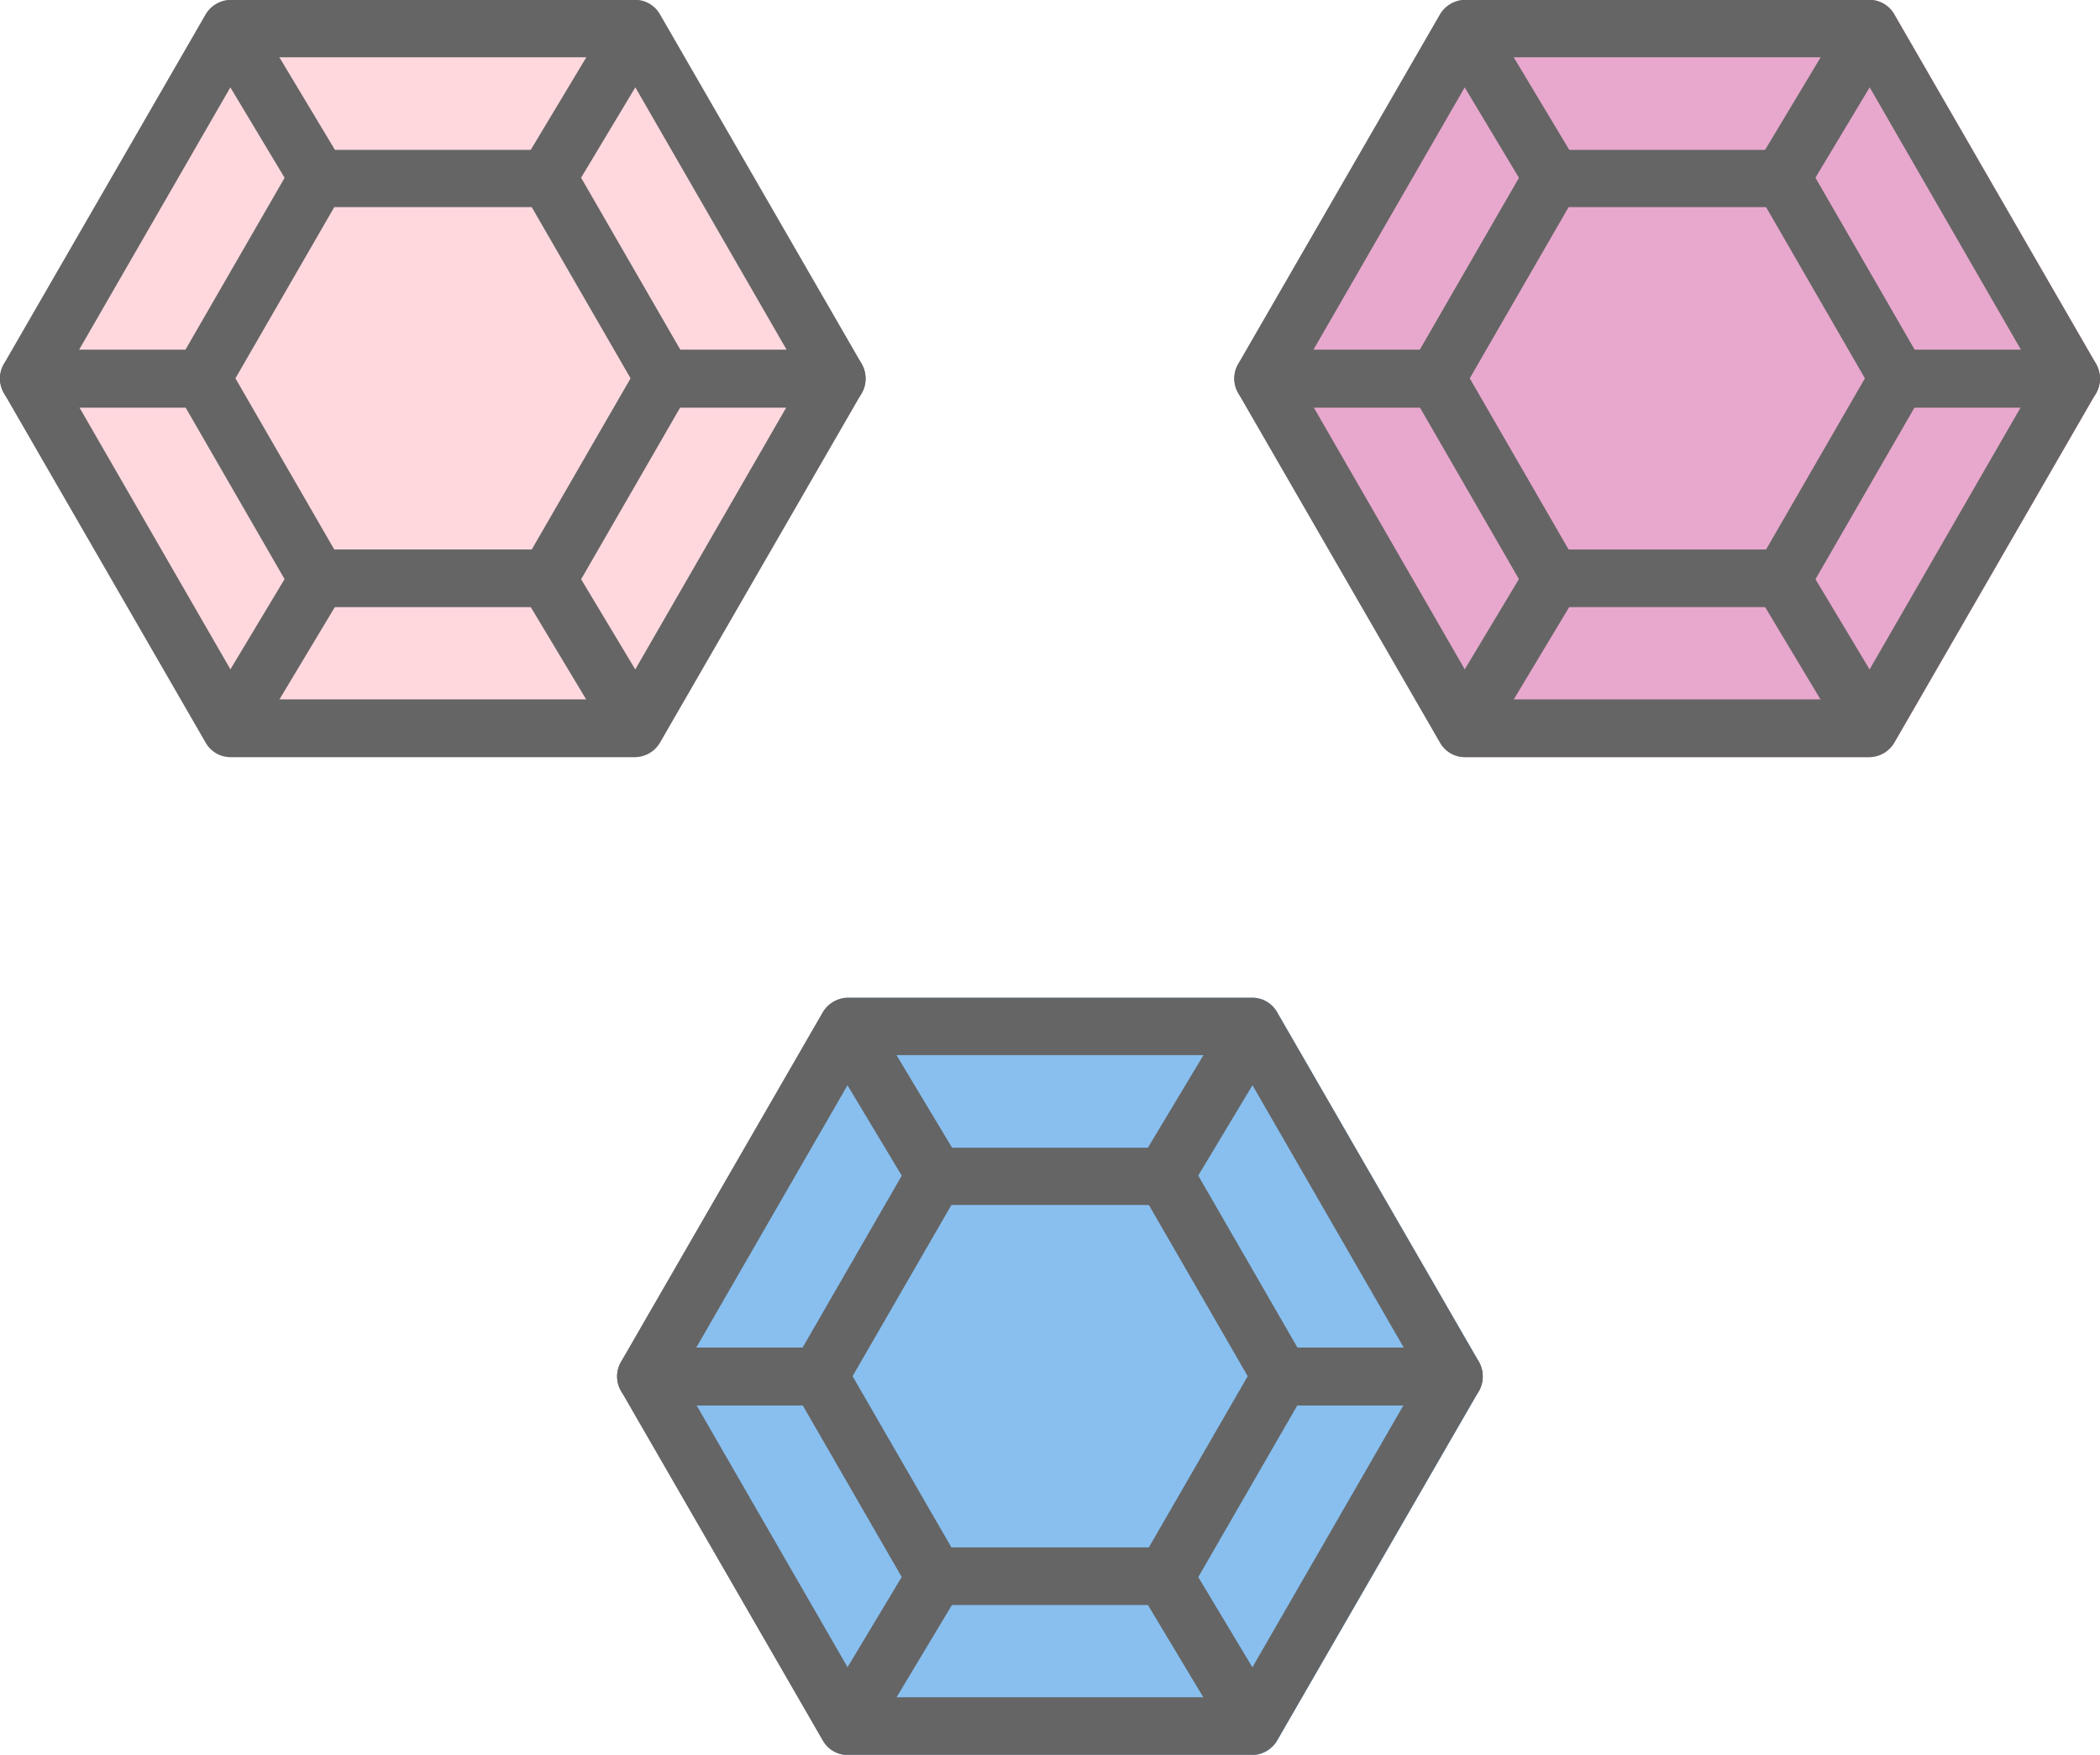 <svg xmlns="http://www.w3.org/2000/svg" width="37.223" height="31.101" viewBox="0 0 37.223 31.101">
  <g id="グループ_1564" data-name="グループ 1564" transform="translate(-523 -422.001)">
    <g id="グループ_1561" data-name="グループ 1561" transform="translate(523 422.001)">
      <g id="グループ_1543" data-name="グループ 1543" transform="translate(0.002 0)">
        <g id="グループ_1542" data-name="グループ 1542" transform="translate(0 0)">
          <g id="グループ_1541" data-name="グループ 1541">
            <path id="パス_4806" data-name="パス 4806" d="M-405.219,272.444l-3.579-6.2a.507.507,0,0,0-.446-.254H-416.4a.527.527,0,0,0-.446.254l-3.579,6.2a.509.509,0,0,0,0,.514l3.579,6.2a.507.507,0,0,0,.446.254h7.157a.52.52,0,0,0,.446-.254l3.579-6.2A.54.54,0,0,0-405.219,272.444Z" transform="translate(420.494 -265.993)" fill="#ffd8de"/>
          </g>
        </g>
      </g>
      <g id="グループ_1560" data-name="グループ 1560" transform="translate(0 0)">
        <g id="グループ_1545" data-name="グループ 1545" transform="translate(0 0)">
          <g id="グループ_1544" data-name="グループ 1544">
            <path id="パス_4807" data-name="パス 4807" d="M-405.244,272.444l-3.579-6.2a.507.507,0,0,0-.446-.254h-7.157a.528.528,0,0,0-.446.254l-3.579,6.2a.509.509,0,0,0,0,.514l3.579,6.2a.507.507,0,0,0,.446.254h7.157a.52.52,0,0,0,.446-.254l3.579-6.2A.54.54,0,0,0-405.244,272.444Zm-4.321,5.944h-6.563l-3.281-5.69,3.281-5.69h6.563l3.281,5.69Z" transform="translate(420.519 -265.993)" fill="#656565"/>
          </g>
        </g>
        <g id="グループ_1547" data-name="グループ 1547" transform="translate(3.071 2.656)">
          <g id="グループ_1546" data-name="グループ 1546">
            <path id="パス_4808" data-name="パス 4808" d="M-361.785,312.688l-2.043-3.541a.507.507,0,0,0-.446-.254h-4.086a.528.528,0,0,0-.446.254l-2.043,3.541a.509.509,0,0,0,0,.514l2.043,3.541a.507.507,0,0,0,.446.254h4.086a.52.52,0,0,0,.446-.254l2.043-3.541A.509.509,0,0,0-361.785,312.688Zm-2.78,3.288h-3.5l-1.752-3.034,1.752-3.034h3.5l1.752,3.034Z" transform="translate(370.919 -308.893)" fill="#656565"/>
          </g>
        </g>
        <g id="グループ_1549" data-name="グループ 1549" transform="translate(9.21 0.064)">
          <g id="グループ_1548" data-name="グループ 1548">
            <path id="パス_4809" data-name="パス 4809" d="M-269.451,267.1a.511.511,0,0,0-.7.173l-1.535,2.557a.511.511,0,0,0,.173.7.5.5,0,0,0,.26.074.513.513,0,0,0,.44-.248l1.535-2.557A.511.511,0,0,0-269.451,267.1Z" transform="translate(271.758 -267.029)" fill="#656565"/>
          </g>
        </g>
        <g id="グループ_1551" data-name="グループ 1551" transform="translate(3.58 0.061)">
          <g id="グループ_1550" data-name="グループ 1550">
            <path id="パス_4810" data-name="パス 4810" d="M-360.219,269.79l-1.535-2.557a.506.506,0,0,0-.7-.173.506.506,0,0,0-.173.7l1.535,2.557a.506.506,0,0,0,.44.248.5.5,0,0,0,.26-.074A.506.506,0,0,0-360.219,269.79Z" transform="translate(362.702 -266.985)" fill="#656565"/>
          </g>
        </g>
        <g id="グループ_1553" data-name="グループ 1553" transform="translate(9.207 9.775)">
          <g id="グループ_1552" data-name="グループ 1552">
            <path id="パス_4811" data-name="パス 4811" d="M-269.319,426.69l-1.535-2.557a.506.506,0,0,0-.7-.173.506.506,0,0,0-.173.7l1.535,2.557a.506.506,0,0,0,.44.248.5.5,0,0,0,.26-.074A.511.511,0,0,0-269.319,426.69Z" transform="translate(271.802 -423.885)" fill="#656565"/>
          </g>
        </g>
        <g id="グループ_1555" data-name="グループ 1555" transform="translate(3.582 9.778)">
          <g id="グループ_1554" data-name="グループ 1554">
            <path id="パス_4812" data-name="パス 4812" d="M-360.351,424a.511.511,0,0,0-.7.173l-1.535,2.557a.511.511,0,0,0,.173.7.5.5,0,0,0,.26.074.513.513,0,0,0,.44-.248l1.535-2.557A.506.506,0,0,0-360.351,424Z" transform="translate(362.658 -423.929)" fill="#656565"/>
          </g>
        </g>
        <g id="グループ_1557" data-name="グループ 1557" transform="translate(11.251 6.197)">
          <g id="グループ_1556" data-name="グループ 1556">
            <path id="パス_4813" data-name="パス 4813" d="M-235.215,366.093h-3.065a.513.513,0,0,0-.514.514.513.513,0,0,0,.514.514h3.065a.513.513,0,0,0,.514-.514A.513.513,0,0,0-235.215,366.093Z" transform="translate(238.794 -366.093)" fill="#656565"/>
          </g>
        </g>
        <g id="グループ_1559" data-name="グループ 1559" transform="translate(0.002 6.197)">
          <g id="グループ_1558" data-name="グループ 1558">
            <path id="パス_4814" data-name="パス 4814" d="M-416.915,366.093h-3.065a.513.513,0,0,0-.514.514.513.513,0,0,0,.514.514h3.065a.513.513,0,0,0,.514-.514A.513.513,0,0,0-416.915,366.093Z" transform="translate(420.494 -366.093)" fill="#656565"/>
          </g>
        </g>
      </g>
    </g>
    <g id="グループ_1562" data-name="グループ 1562" transform="translate(544.879 422.001)">
      <g id="グループ_1543-2" data-name="グループ 1543" transform="translate(0.002 0)">
        <g id="グループ_1542-2" data-name="グループ 1542" transform="translate(0 0)">
          <g id="グループ_1541-2" data-name="グループ 1541">
            <path id="パス_4806-2" data-name="パス 4806" d="M-405.219,272.444l-3.579-6.2a.507.507,0,0,0-.446-.254H-416.4a.527.527,0,0,0-.446.254l-3.579,6.2a.509.509,0,0,0,0,.514l3.579,6.2a.507.507,0,0,0,.446.254h7.157a.52.52,0,0,0,.446-.254l3.579-6.2A.54.54,0,0,0-405.219,272.444Z" transform="translate(420.494 -265.993)" fill="#e8a8cd"/>
          </g>
        </g>
      </g>
      <g id="グループ_1560-2" data-name="グループ 1560" transform="translate(0 0)">
        <g id="グループ_1545-2" data-name="グループ 1545" transform="translate(0 0)">
          <g id="グループ_1544-2" data-name="グループ 1544">
            <path id="パス_4807-2" data-name="パス 4807" d="M-405.244,272.444l-3.579-6.2a.507.507,0,0,0-.446-.254h-7.157a.528.528,0,0,0-.446.254l-3.579,6.2a.509.509,0,0,0,0,.514l3.579,6.2a.507.507,0,0,0,.446.254h7.157a.52.52,0,0,0,.446-.254l3.579-6.2A.54.54,0,0,0-405.244,272.444Zm-4.321,5.944h-6.563l-3.281-5.69,3.281-5.69h6.563l3.281,5.69Z" transform="translate(420.519 -265.993)" fill="#656565"/>
          </g>
        </g>
        <g id="グループ_1547-2" data-name="グループ 1547" transform="translate(3.071 2.656)">
          <g id="グループ_1546-2" data-name="グループ 1546">
            <path id="パス_4808-2" data-name="パス 4808" d="M-361.785,312.688l-2.043-3.541a.507.507,0,0,0-.446-.254h-4.086a.528.528,0,0,0-.446.254l-2.043,3.541a.509.509,0,0,0,0,.514l2.043,3.541a.507.507,0,0,0,.446.254h4.086a.52.52,0,0,0,.446-.254l2.043-3.541A.509.509,0,0,0-361.785,312.688Zm-2.78,3.288h-3.5l-1.752-3.034,1.752-3.034h3.5l1.752,3.034Z" transform="translate(370.919 -308.893)" fill="#656565"/>
          </g>
        </g>
        <g id="グループ_1549-2" data-name="グループ 1549" transform="translate(9.21 0.064)">
          <g id="グループ_1548-2" data-name="グループ 1548">
            <path id="パス_4809-2" data-name="パス 4809" d="M-269.451,267.1a.511.511,0,0,0-.7.173l-1.535,2.557a.511.511,0,0,0,.173.7.5.5,0,0,0,.26.074.513.513,0,0,0,.44-.248l1.535-2.557A.511.511,0,0,0-269.451,267.1Z" transform="translate(271.758 -267.029)" fill="#656565"/>
          </g>
        </g>
        <g id="グループ_1551-2" data-name="グループ 1551" transform="translate(3.58 0.061)">
          <g id="グループ_1550-2" data-name="グループ 1550">
            <path id="パス_4810-2" data-name="パス 4810" d="M-360.219,269.79l-1.535-2.557a.506.506,0,0,0-.7-.173.506.506,0,0,0-.173.7l1.535,2.557a.506.506,0,0,0,.44.248.5.5,0,0,0,.26-.074A.506.506,0,0,0-360.219,269.79Z" transform="translate(362.702 -266.985)" fill="#656565"/>
          </g>
        </g>
        <g id="グループ_1553-2" data-name="グループ 1553" transform="translate(9.207 9.775)">
          <g id="グループ_1552-2" data-name="グループ 1552">
            <path id="パス_4811-2" data-name="パス 4811" d="M-269.319,426.69l-1.535-2.557a.506.506,0,0,0-.7-.173.506.506,0,0,0-.173.7l1.535,2.557a.506.506,0,0,0,.44.248.5.5,0,0,0,.26-.074A.511.511,0,0,0-269.319,426.69Z" transform="translate(271.802 -423.885)" fill="#656565"/>
          </g>
        </g>
        <g id="グループ_1555-2" data-name="グループ 1555" transform="translate(3.582 9.778)">
          <g id="グループ_1554-2" data-name="グループ 1554">
            <path id="パス_4812-2" data-name="パス 4812" d="M-360.351,424a.511.511,0,0,0-.7.173l-1.535,2.557a.511.511,0,0,0,.173.7.5.5,0,0,0,.26.074.513.513,0,0,0,.44-.248l1.535-2.557A.506.506,0,0,0-360.351,424Z" transform="translate(362.658 -423.929)" fill="#656565"/>
          </g>
        </g>
        <g id="グループ_1557-2" data-name="グループ 1557" transform="translate(11.251 6.197)">
          <g id="グループ_1556-2" data-name="グループ 1556">
            <path id="パス_4813-2" data-name="パス 4813" d="M-235.215,366.093h-3.065a.513.513,0,0,0-.514.514.513.513,0,0,0,.514.514h3.065a.513.513,0,0,0,.514-.514A.513.513,0,0,0-235.215,366.093Z" transform="translate(238.794 -366.093)" fill="#656565"/>
          </g>
        </g>
        <g id="グループ_1559-2" data-name="グループ 1559" transform="translate(0.002 6.197)">
          <g id="グループ_1558-2" data-name="グループ 1558">
            <path id="パス_4814-2" data-name="パス 4814" d="M-416.915,366.093h-3.065a.513.513,0,0,0-.514.514.513.513,0,0,0,.514.514h3.065a.513.513,0,0,0,.514-.514A.513.513,0,0,0-416.915,366.093Z" transform="translate(420.494 -366.093)" fill="#656565"/>
          </g>
        </g>
      </g>
    </g>
    <g id="グループ_1563" data-name="グループ 1563" transform="translate(533.939 439.686)">
      <g id="グループ_1543-3" data-name="グループ 1543" transform="translate(0.002 0)">
        <g id="グループ_1542-3" data-name="グループ 1542" transform="translate(0 0)">
          <g id="グループ_1541-3" data-name="グループ 1541">
            <path id="パス_4806-3" data-name="パス 4806" d="M-405.219,272.444l-3.579-6.2a.507.507,0,0,0-.446-.254H-416.4a.527.527,0,0,0-.446.254l-3.579,6.2a.509.509,0,0,0,0,.514l3.579,6.2a.507.507,0,0,0,.446.254h7.157a.52.52,0,0,0,.446-.254l3.579-6.2A.54.54,0,0,0-405.219,272.444Z" transform="translate(420.494 -265.993)" fill="#88bfef"/>
          </g>
        </g>
      </g>
      <g id="グループ_1560-3" data-name="グループ 1560" transform="translate(0 0)">
        <g id="グループ_1545-3" data-name="グループ 1545" transform="translate(0 0)">
          <g id="グループ_1544-3" data-name="グループ 1544">
            <path id="パス_4807-3" data-name="パス 4807" d="M-405.244,272.444l-3.579-6.2a.507.507,0,0,0-.446-.254h-7.157a.528.528,0,0,0-.446.254l-3.579,6.2a.509.509,0,0,0,0,.514l3.579,6.2a.507.507,0,0,0,.446.254h7.157a.52.52,0,0,0,.446-.254l3.579-6.2A.54.54,0,0,0-405.244,272.444Zm-4.321,5.944h-6.563l-3.281-5.69,3.281-5.69h6.563l3.281,5.69Z" transform="translate(420.519 -265.993)" fill="#656565"/>
          </g>
        </g>
        <g id="グループ_1547-3" data-name="グループ 1547" transform="translate(3.071 2.656)">
          <g id="グループ_1546-3" data-name="グループ 1546">
            <path id="パス_4808-3" data-name="パス 4808" d="M-361.785,312.688l-2.043-3.541a.507.507,0,0,0-.446-.254h-4.086a.528.528,0,0,0-.446.254l-2.043,3.541a.509.509,0,0,0,0,.514l2.043,3.541a.507.507,0,0,0,.446.254h4.086a.52.52,0,0,0,.446-.254l2.043-3.541A.509.509,0,0,0-361.785,312.688Zm-2.78,3.288h-3.5l-1.752-3.034,1.752-3.034h3.5l1.752,3.034Z" transform="translate(370.919 -308.893)" fill="#656565"/>
          </g>
        </g>
        <g id="グループ_1549-3" data-name="グループ 1549" transform="translate(9.21 0.064)">
          <g id="グループ_1548-3" data-name="グループ 1548">
            <path id="パス_4809-3" data-name="パス 4809" d="M-269.451,267.1a.511.511,0,0,0-.7.173l-1.535,2.557a.511.511,0,0,0,.173.7.5.5,0,0,0,.26.074.513.513,0,0,0,.44-.248l1.535-2.557A.511.511,0,0,0-269.451,267.1Z" transform="translate(271.758 -267.029)" fill="#656565"/>
          </g>
        </g>
        <g id="グループ_1551-3" data-name="グループ 1551" transform="translate(3.58 0.061)">
          <g id="グループ_1550-3" data-name="グループ 1550">
            <path id="パス_4810-3" data-name="パス 4810" d="M-360.219,269.79l-1.535-2.557a.506.506,0,0,0-.7-.173.506.506,0,0,0-.173.7l1.535,2.557a.506.506,0,0,0,.44.248.5.5,0,0,0,.26-.074A.506.506,0,0,0-360.219,269.79Z" transform="translate(362.702 -266.985)" fill="#656565"/>
          </g>
        </g>
        <g id="グループ_1553-3" data-name="グループ 1553" transform="translate(9.207 9.775)">
          <g id="グループ_1552-3" data-name="グループ 1552">
            <path id="パス_4811-3" data-name="パス 4811" d="M-269.319,426.69l-1.535-2.557a.506.506,0,0,0-.7-.173.506.506,0,0,0-.173.7l1.535,2.557a.506.506,0,0,0,.44.248.5.5,0,0,0,.26-.074A.511.511,0,0,0-269.319,426.69Z" transform="translate(271.802 -423.885)" fill="#656565"/>
          </g>
        </g>
        <g id="グループ_1555-3" data-name="グループ 1555" transform="translate(3.582 9.778)">
          <g id="グループ_1554-3" data-name="グループ 1554">
            <path id="パス_4812-3" data-name="パス 4812" d="M-360.351,424a.511.511,0,0,0-.7.173l-1.535,2.557a.511.511,0,0,0,.173.7.5.5,0,0,0,.26.074.513.513,0,0,0,.44-.248l1.535-2.557A.506.506,0,0,0-360.351,424Z" transform="translate(362.658 -423.929)" fill="#656565"/>
          </g>
        </g>
        <g id="グループ_1557-3" data-name="グループ 1557" transform="translate(11.251 6.197)">
          <g id="グループ_1556-3" data-name="グループ 1556">
            <path id="パス_4813-3" data-name="パス 4813" d="M-235.215,366.093h-3.065a.513.513,0,0,0-.514.514.513.513,0,0,0,.514.514h3.065a.513.513,0,0,0,.514-.514A.513.513,0,0,0-235.215,366.093Z" transform="translate(238.794 -366.093)" fill="#656565"/>
          </g>
        </g>
        <g id="グループ_1559-3" data-name="グループ 1559" transform="translate(0.002 6.197)">
          <g id="グループ_1558-3" data-name="グループ 1558">
            <path id="パス_4814-3" data-name="パス 4814" d="M-416.915,366.093h-3.065a.513.513,0,0,0-.514.514.513.513,0,0,0,.514.514h3.065a.513.513,0,0,0,.514-.514A.513.513,0,0,0-416.915,366.093Z" transform="translate(420.494 -366.093)" fill="#656565"/>
          </g>
        </g>
      </g>
    </g>
  </g>
</svg>
